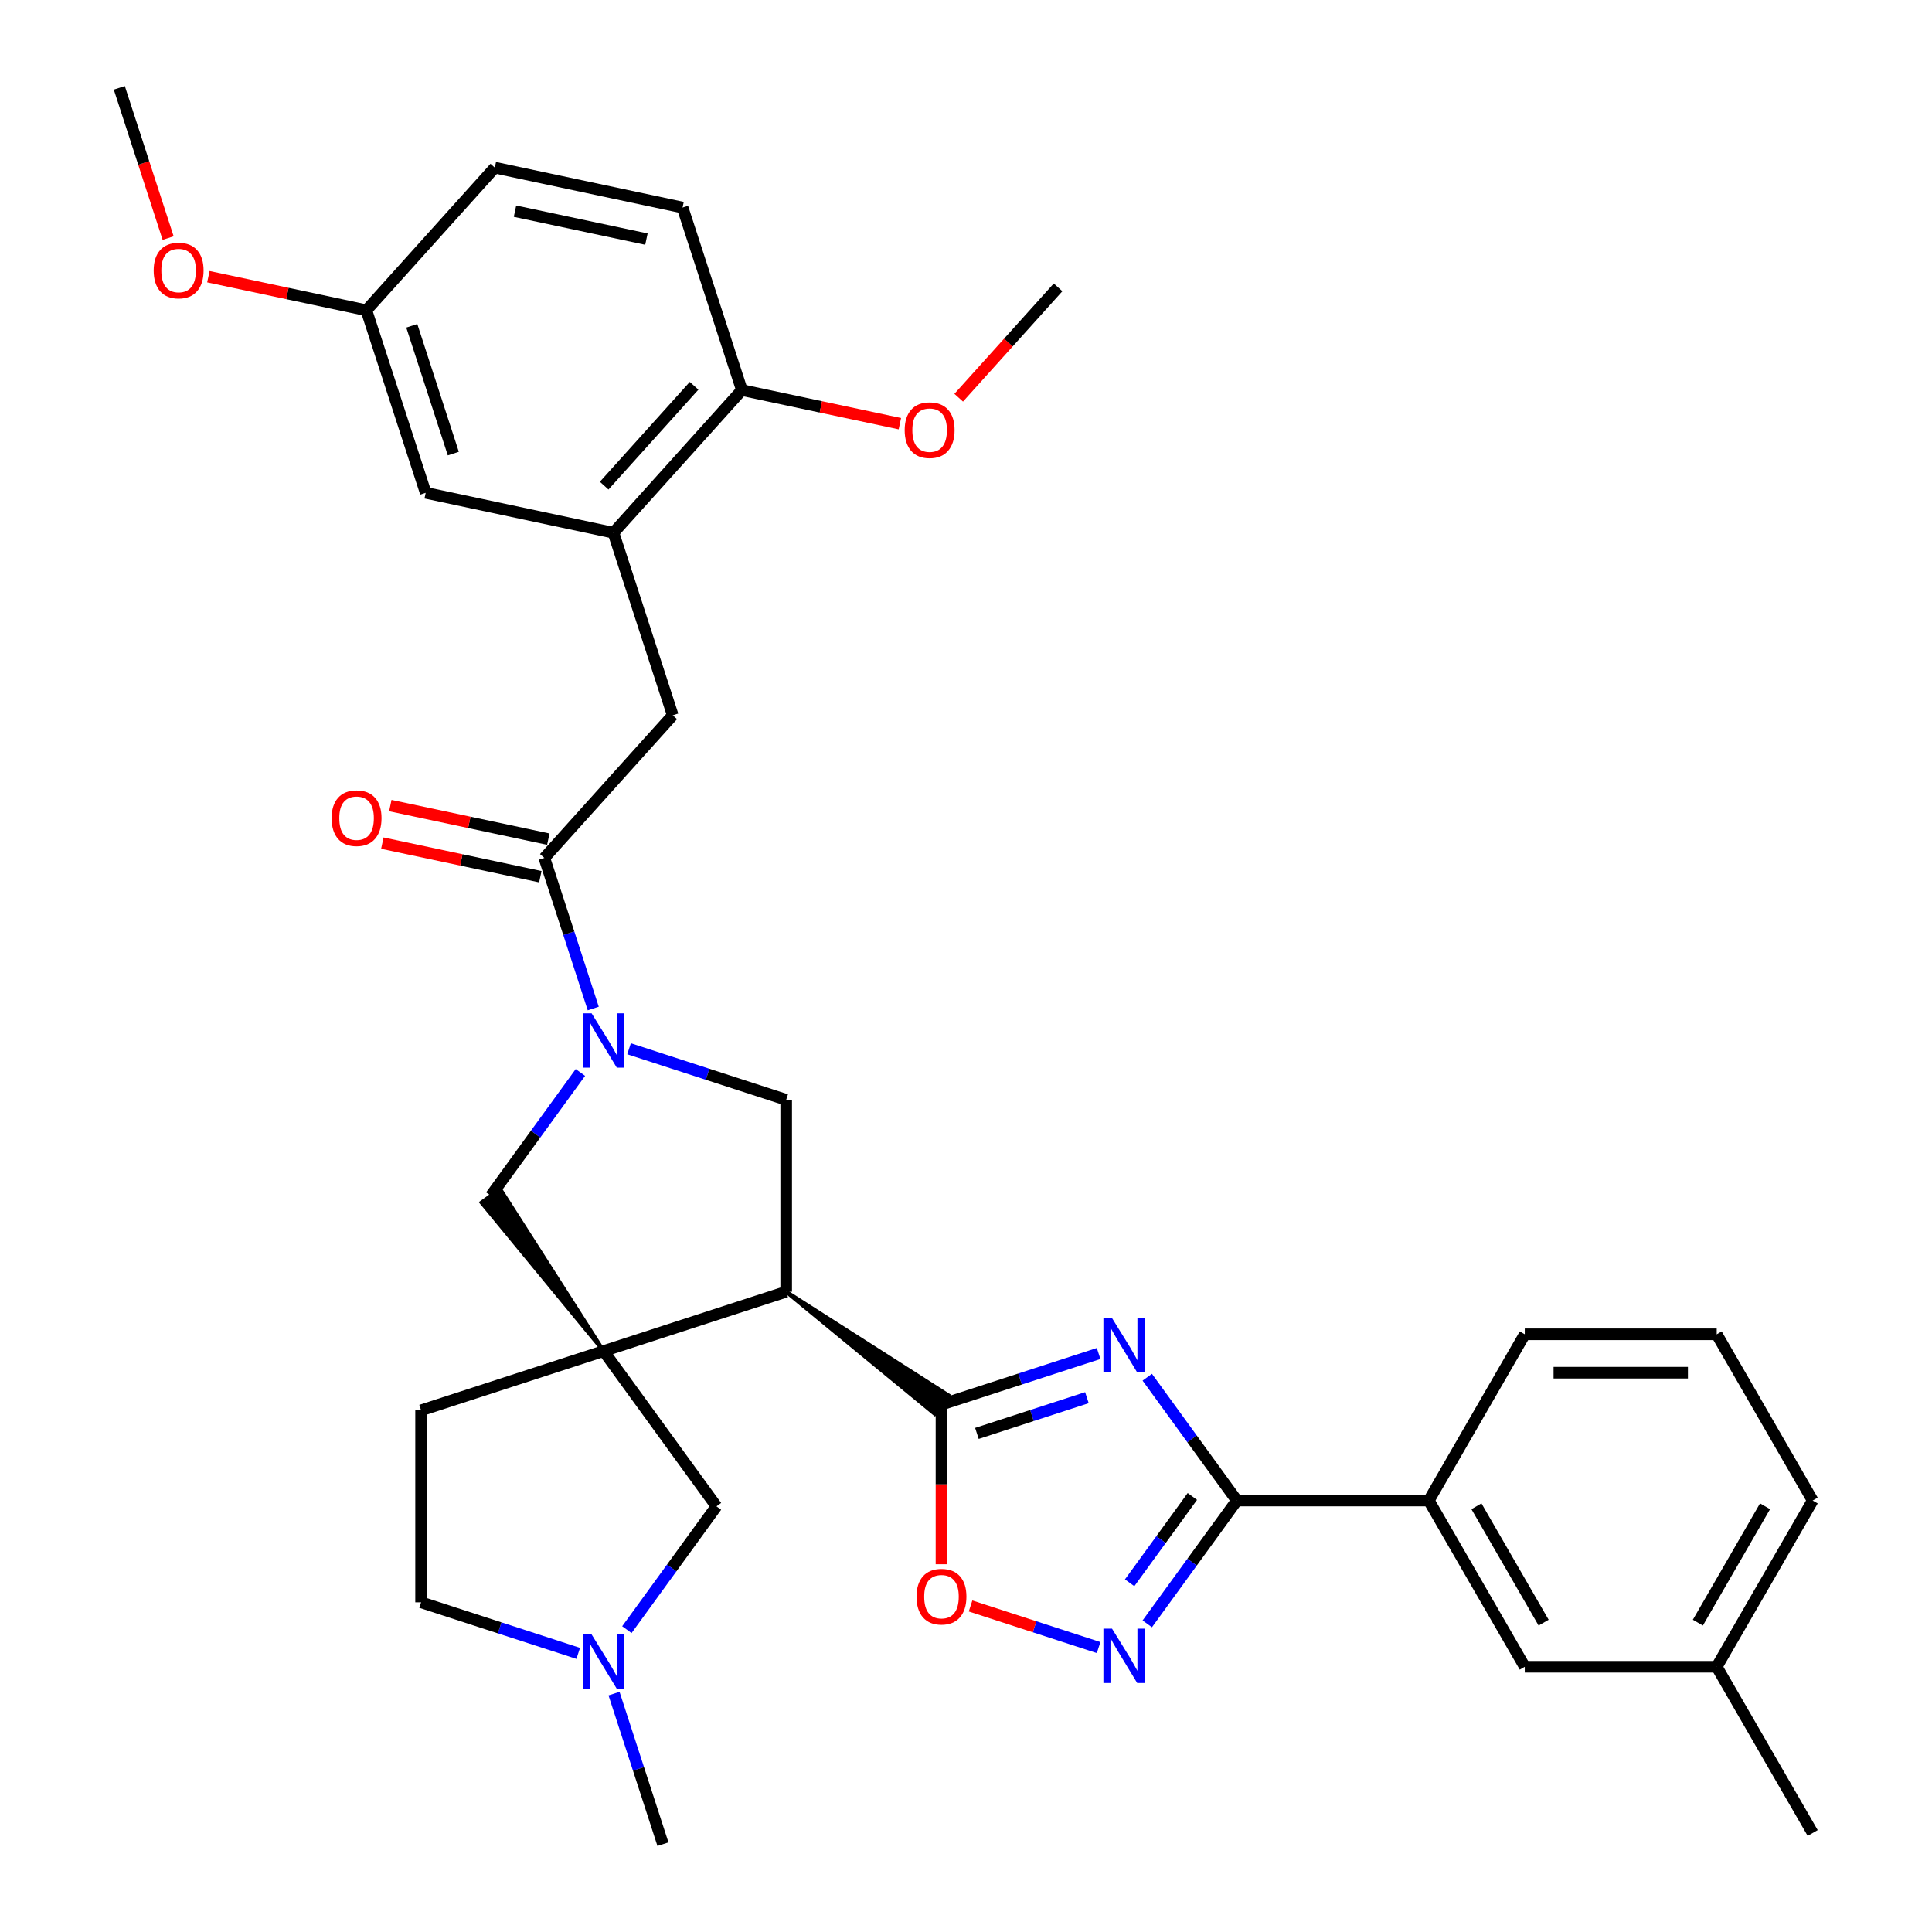 <?xml version='1.0' encoding='iso-8859-1'?>
<svg version='1.1' baseProfile='full'
              xmlns='http://www.w3.org/2000/svg'
                      xmlns:rdkit='http://www.rdkit.org/xml'
                      xmlns:xlink='http://www.w3.org/1999/xlink'
                  xml:space='preserve'
width='1000px' height='1000px' viewBox='0 0 1000 1000'>
<!-- END OF HEADER -->
<rect style='opacity:1.0;fill:#FFFFFF;stroke:none' width='1000' height='1000' x='0' y='0'> </rect>
<path class='bond-1' d='M 568.64,700.573 L 527.973,713.787' style='fill:none;fill-rule:evenodd;stroke:#0000FF;stroke-width:6px;stroke-linecap:butt;stroke-linejoin:miter;stroke-opacity:1' />
<path class='bond-1' d='M 527.973,713.787 L 487.306,727' style='fill:none;fill-rule:evenodd;stroke:#000000;stroke-width:6px;stroke-linecap:butt;stroke-linejoin:miter;stroke-opacity:1' />
<path class='bond-1' d='M 562.58,723.435 L 534.113,732.684' style='fill:none;fill-rule:evenodd;stroke:#0000FF;stroke-width:6px;stroke-linecap:butt;stroke-linejoin:miter;stroke-opacity:1' />
<path class='bond-1' d='M 534.113,732.684 L 505.647,741.934' style='fill:none;fill-rule:evenodd;stroke:#000000;stroke-width:6px;stroke-linecap:butt;stroke-linejoin:miter;stroke-opacity:1' />
<path class='bond-4' d='M 593.82,712.851 L 617.006,744.763' style='fill:none;fill-rule:evenodd;stroke:#0000FF;stroke-width:6px;stroke-linecap:butt;stroke-linejoin:miter;stroke-opacity:1' />
<path class='bond-4' d='M 617.006,744.763 L 640.191,776.676' style='fill:none;fill-rule:evenodd;stroke:#000000;stroke-width:6px;stroke-linecap:butt;stroke-linejoin:miter;stroke-opacity:1' />
<path class='bond-0' d='M 312.442,699.304 L 406.93,668.603' style='fill:none;fill-rule:evenodd;stroke:#000000;stroke-width:6px;stroke-linecap:butt;stroke-linejoin:miter;stroke-opacity:1' />
<path class='bond-9' d='M 312.442,699.304 L 258.867,615.424 L 249.222,622.432 Z' style='fill:#000000;fill-rule:evenodd;fill-opacity:1;stroke:#000000;stroke-width:2px;stroke-linecap:butt;stroke-linejoin:miter;stroke-opacity:1;' />
<path class='bond-12' d='M 312.442,699.304 L 370.838,779.681' style='fill:none;fill-rule:evenodd;stroke:#000000;stroke-width:6px;stroke-linecap:butt;stroke-linejoin:miter;stroke-opacity:1' />
<path class='bond-15' d='M 312.442,699.304 L 217.953,730.005' style='fill:none;fill-rule:evenodd;stroke:#000000;stroke-width:6px;stroke-linecap:butt;stroke-linejoin:miter;stroke-opacity:1' />
<path class='bond-2' d='M 406.93,668.603 L 483.802,731.823 L 490.81,722.178 Z' style='fill:#000000;fill-rule:evenodd;fill-opacity:1;stroke:#000000;stroke-width:2px;stroke-linecap:butt;stroke-linejoin:miter;stroke-opacity:1;' />
<path class='bond-7' d='M 487.306,727 L 487.306,768.32' style='fill:none;fill-rule:evenodd;stroke:#000000;stroke-width:6px;stroke-linecap:butt;stroke-linejoin:miter;stroke-opacity:1' />
<path class='bond-7' d='M 487.306,768.32 L 487.306,809.64' style='fill:none;fill-rule:evenodd;stroke:#FF0000;stroke-width:6px;stroke-linecap:butt;stroke-linejoin:miter;stroke-opacity:1' />
<path class='bond-8' d='M 406.93,668.603 L 406.93,569.253' style='fill:none;fill-rule:evenodd;stroke:#000000;stroke-width:6px;stroke-linecap:butt;stroke-linejoin:miter;stroke-opacity:1' />
<path class='bond-3' d='M 325.596,542.826 L 366.263,556.039' style='fill:none;fill-rule:evenodd;stroke:#0000FF;stroke-width:6px;stroke-linecap:butt;stroke-linejoin:miter;stroke-opacity:1' />
<path class='bond-3' d='M 366.263,556.039 L 406.93,569.253' style='fill:none;fill-rule:evenodd;stroke:#000000;stroke-width:6px;stroke-linecap:butt;stroke-linejoin:miter;stroke-opacity:1' />
<path class='bond-6' d='M 307.064,522 L 294.402,483.032' style='fill:none;fill-rule:evenodd;stroke:#0000FF;stroke-width:6px;stroke-linecap:butt;stroke-linejoin:miter;stroke-opacity:1' />
<path class='bond-6' d='M 294.402,483.032 L 281.741,444.063' style='fill:none;fill-rule:evenodd;stroke:#000000;stroke-width:6px;stroke-linecap:butt;stroke-linejoin:miter;stroke-opacity:1' />
<path class='bond-35' d='M 300.416,555.103 L 277.23,587.016' style='fill:none;fill-rule:evenodd;stroke:#0000FF;stroke-width:6px;stroke-linecap:butt;stroke-linejoin:miter;stroke-opacity:1' />
<path class='bond-35' d='M 277.23,587.016 L 254.045,618.928' style='fill:none;fill-rule:evenodd;stroke:#000000;stroke-width:6px;stroke-linecap:butt;stroke-linejoin:miter;stroke-opacity:1' />
<path class='bond-5' d='M 640.191,776.676 L 617.006,808.588' style='fill:none;fill-rule:evenodd;stroke:#000000;stroke-width:6px;stroke-linecap:butt;stroke-linejoin:miter;stroke-opacity:1' />
<path class='bond-5' d='M 617.006,808.588 L 593.82,840.5' style='fill:none;fill-rule:evenodd;stroke:#0000FF;stroke-width:6px;stroke-linecap:butt;stroke-linejoin:miter;stroke-opacity:1' />
<path class='bond-5' d='M 617.16,774.57 L 600.93,796.909' style='fill:none;fill-rule:evenodd;stroke:#000000;stroke-width:6px;stroke-linecap:butt;stroke-linejoin:miter;stroke-opacity:1' />
<path class='bond-5' d='M 600.93,796.909 L 584.7,819.247' style='fill:none;fill-rule:evenodd;stroke:#0000FF;stroke-width:6px;stroke-linecap:butt;stroke-linejoin:miter;stroke-opacity:1' />
<path class='bond-14' d='M 640.191,776.676 L 739.542,776.676' style='fill:none;fill-rule:evenodd;stroke:#000000;stroke-width:6px;stroke-linecap:butt;stroke-linejoin:miter;stroke-opacity:1' />
<path class='bond-34' d='M 568.64,852.778 L 535.5,842.01' style='fill:none;fill-rule:evenodd;stroke:#0000FF;stroke-width:6px;stroke-linecap:butt;stroke-linejoin:miter;stroke-opacity:1' />
<path class='bond-34' d='M 535.5,842.01 L 502.36,831.242' style='fill:none;fill-rule:evenodd;stroke:#FF0000;stroke-width:6px;stroke-linecap:butt;stroke-linejoin:miter;stroke-opacity:1' />
<path class='bond-11' d='M 281.741,444.063 L 348.219,370.231' style='fill:none;fill-rule:evenodd;stroke:#000000;stroke-width:6px;stroke-linecap:butt;stroke-linejoin:miter;stroke-opacity:1' />
<path class='bond-17' d='M 283.806,434.345 L 242.916,425.654' style='fill:none;fill-rule:evenodd;stroke:#000000;stroke-width:6px;stroke-linecap:butt;stroke-linejoin:miter;stroke-opacity:1' />
<path class='bond-17' d='M 242.916,425.654 L 202.026,416.962' style='fill:none;fill-rule:evenodd;stroke:#FF0000;stroke-width:6px;stroke-linecap:butt;stroke-linejoin:miter;stroke-opacity:1' />
<path class='bond-17' d='M 279.675,453.781 L 238.785,445.09' style='fill:none;fill-rule:evenodd;stroke:#000000;stroke-width:6px;stroke-linecap:butt;stroke-linejoin:miter;stroke-opacity:1' />
<path class='bond-17' d='M 238.785,445.09 L 197.895,436.398' style='fill:none;fill-rule:evenodd;stroke:#FF0000;stroke-width:6px;stroke-linecap:butt;stroke-linejoin:miter;stroke-opacity:1' />
<path class='bond-10' d='M 317.518,275.743 L 348.219,370.231' style='fill:none;fill-rule:evenodd;stroke:#000000;stroke-width:6px;stroke-linecap:butt;stroke-linejoin:miter;stroke-opacity:1' />
<path class='bond-16' d='M 317.518,275.743 L 383.997,201.911' style='fill:none;fill-rule:evenodd;stroke:#000000;stroke-width:6px;stroke-linecap:butt;stroke-linejoin:miter;stroke-opacity:1' />
<path class='bond-16' d='M 312.723,251.373 L 359.258,199.69' style='fill:none;fill-rule:evenodd;stroke:#000000;stroke-width:6px;stroke-linecap:butt;stroke-linejoin:miter;stroke-opacity:1' />
<path class='bond-18' d='M 317.518,275.743 L 220.338,255.087' style='fill:none;fill-rule:evenodd;stroke:#000000;stroke-width:6px;stroke-linecap:butt;stroke-linejoin:miter;stroke-opacity:1' />
<path class='bond-13' d='M 370.838,779.681 L 347.653,811.593' style='fill:none;fill-rule:evenodd;stroke:#000000;stroke-width:6px;stroke-linecap:butt;stroke-linejoin:miter;stroke-opacity:1' />
<path class='bond-13' d='M 347.653,811.593 L 324.467,843.505' style='fill:none;fill-rule:evenodd;stroke:#0000FF;stroke-width:6px;stroke-linecap:butt;stroke-linejoin:miter;stroke-opacity:1' />
<path class='bond-27' d='M 317.82,876.609 L 330.481,915.577' style='fill:none;fill-rule:evenodd;stroke:#0000FF;stroke-width:6px;stroke-linecap:butt;stroke-linejoin:miter;stroke-opacity:1' />
<path class='bond-27' d='M 330.481,915.577 L 343.143,954.545' style='fill:none;fill-rule:evenodd;stroke:#000000;stroke-width:6px;stroke-linecap:butt;stroke-linejoin:miter;stroke-opacity:1' />
<path class='bond-37' d='M 299.288,855.783 L 258.62,842.57' style='fill:none;fill-rule:evenodd;stroke:#0000FF;stroke-width:6px;stroke-linecap:butt;stroke-linejoin:miter;stroke-opacity:1' />
<path class='bond-37' d='M 258.62,842.57 L 217.953,829.356' style='fill:none;fill-rule:evenodd;stroke:#000000;stroke-width:6px;stroke-linecap:butt;stroke-linejoin:miter;stroke-opacity:1' />
<path class='bond-19' d='M 739.542,776.676 L 789.217,862.716' style='fill:none;fill-rule:evenodd;stroke:#000000;stroke-width:6px;stroke-linecap:butt;stroke-linejoin:miter;stroke-opacity:1' />
<path class='bond-19' d='M 764.201,779.647 L 798.974,839.875' style='fill:none;fill-rule:evenodd;stroke:#000000;stroke-width:6px;stroke-linecap:butt;stroke-linejoin:miter;stroke-opacity:1' />
<path class='bond-28' d='M 739.542,776.676 L 789.217,690.635' style='fill:none;fill-rule:evenodd;stroke:#000000;stroke-width:6px;stroke-linecap:butt;stroke-linejoin:miter;stroke-opacity:1' />
<path class='bond-21' d='M 217.953,730.005 L 217.953,829.356' style='fill:none;fill-rule:evenodd;stroke:#000000;stroke-width:6px;stroke-linecap:butt;stroke-linejoin:miter;stroke-opacity:1' />
<path class='bond-20' d='M 383.997,201.911 L 353.296,107.423' style='fill:none;fill-rule:evenodd;stroke:#000000;stroke-width:6px;stroke-linecap:butt;stroke-linejoin:miter;stroke-opacity:1' />
<path class='bond-25' d='M 383.997,201.911 L 424.887,210.603' style='fill:none;fill-rule:evenodd;stroke:#000000;stroke-width:6px;stroke-linecap:butt;stroke-linejoin:miter;stroke-opacity:1' />
<path class='bond-25' d='M 424.887,210.603 L 465.777,219.294' style='fill:none;fill-rule:evenodd;stroke:#FF0000;stroke-width:6px;stroke-linecap:butt;stroke-linejoin:miter;stroke-opacity:1' />
<path class='bond-22' d='M 220.338,255.087 L 189.637,160.599' style='fill:none;fill-rule:evenodd;stroke:#000000;stroke-width:6px;stroke-linecap:butt;stroke-linejoin:miter;stroke-opacity:1' />
<path class='bond-22' d='M 234.631,234.774 L 213.14,168.632' style='fill:none;fill-rule:evenodd;stroke:#000000;stroke-width:6px;stroke-linecap:butt;stroke-linejoin:miter;stroke-opacity:1' />
<path class='bond-23' d='M 789.217,862.716 L 888.568,862.716' style='fill:none;fill-rule:evenodd;stroke:#000000;stroke-width:6px;stroke-linecap:butt;stroke-linejoin:miter;stroke-opacity:1' />
<path class='bond-38' d='M 353.296,107.423 L 256.116,86.767' style='fill:none;fill-rule:evenodd;stroke:#000000;stroke-width:6px;stroke-linecap:butt;stroke-linejoin:miter;stroke-opacity:1' />
<path class='bond-38' d='M 334.587,123.761 L 266.562,109.301' style='fill:none;fill-rule:evenodd;stroke:#000000;stroke-width:6px;stroke-linecap:butt;stroke-linejoin:miter;stroke-opacity:1' />
<path class='bond-24' d='M 189.637,160.599 L 256.116,86.767' style='fill:none;fill-rule:evenodd;stroke:#000000;stroke-width:6px;stroke-linecap:butt;stroke-linejoin:miter;stroke-opacity:1' />
<path class='bond-26' d='M 189.637,160.599 L 148.747,151.907' style='fill:none;fill-rule:evenodd;stroke:#000000;stroke-width:6px;stroke-linecap:butt;stroke-linejoin:miter;stroke-opacity:1' />
<path class='bond-26' d='M 148.747,151.907 L 107.857,143.216' style='fill:none;fill-rule:evenodd;stroke:#FF0000;stroke-width:6px;stroke-linecap:butt;stroke-linejoin:miter;stroke-opacity:1' />
<path class='bond-31' d='M 888.568,862.716 L 938.243,948.756' style='fill:none;fill-rule:evenodd;stroke:#000000;stroke-width:6px;stroke-linecap:butt;stroke-linejoin:miter;stroke-opacity:1' />
<path class='bond-36' d='M 888.568,862.716 L 938.243,776.676' style='fill:none;fill-rule:evenodd;stroke:#000000;stroke-width:6px;stroke-linecap:butt;stroke-linejoin:miter;stroke-opacity:1' />
<path class='bond-36' d='M 878.811,839.875 L 913.584,779.647' style='fill:none;fill-rule:evenodd;stroke:#000000;stroke-width:6px;stroke-linecap:butt;stroke-linejoin:miter;stroke-opacity:1' />
<path class='bond-32' d='M 496.223,205.857 L 521.939,177.296' style='fill:none;fill-rule:evenodd;stroke:#FF0000;stroke-width:6px;stroke-linecap:butt;stroke-linejoin:miter;stroke-opacity:1' />
<path class='bond-32' d='M 521.939,177.296 L 547.655,148.735' style='fill:none;fill-rule:evenodd;stroke:#000000;stroke-width:6px;stroke-linecap:butt;stroke-linejoin:miter;stroke-opacity:1' />
<path class='bond-33' d='M 87.028,123.232 L 74.392,84.343' style='fill:none;fill-rule:evenodd;stroke:#FF0000;stroke-width:6px;stroke-linecap:butt;stroke-linejoin:miter;stroke-opacity:1' />
<path class='bond-33' d='M 74.392,84.343 L 61.757,45.455' style='fill:none;fill-rule:evenodd;stroke:#000000;stroke-width:6px;stroke-linecap:butt;stroke-linejoin:miter;stroke-opacity:1' />
<path class='bond-29' d='M 789.217,690.635 L 888.568,690.635' style='fill:none;fill-rule:evenodd;stroke:#000000;stroke-width:6px;stroke-linecap:butt;stroke-linejoin:miter;stroke-opacity:1' />
<path class='bond-29' d='M 804.12,710.506 L 873.665,710.506' style='fill:none;fill-rule:evenodd;stroke:#000000;stroke-width:6px;stroke-linecap:butt;stroke-linejoin:miter;stroke-opacity:1' />
<path class='bond-30' d='M 888.568,690.635 L 938.243,776.676' style='fill:none;fill-rule:evenodd;stroke:#000000;stroke-width:6px;stroke-linecap:butt;stroke-linejoin:miter;stroke-opacity:1' />
<path  class='atom-0' d='M 575.575 682.231
L 584.795 697.134
Q 585.709 698.604, 587.179 701.267
Q 588.65 703.929, 588.729 704.088
L 588.729 682.231
L 592.465 682.231
L 592.465 710.367
L 588.61 710.367
L 578.714 694.074
Q 577.562 692.166, 576.33 689.98
Q 575.138 687.795, 574.78 687.119
L 574.78 710.367
L 571.124 710.367
L 571.124 682.231
L 575.575 682.231
' fill='#0000FF'/>
<path  class='atom-4' d='M 306.222 524.483
L 315.442 539.386
Q 316.356 540.856, 317.826 543.519
Q 319.297 546.182, 319.376 546.341
L 319.376 524.483
L 323.112 524.483
L 323.112 552.62
L 319.257 552.62
L 309.362 536.326
Q 308.209 534.419, 306.977 532.233
Q 305.785 530.047, 305.427 529.372
L 305.427 552.62
L 301.771 552.62
L 301.771 524.483
L 306.222 524.483
' fill='#0000FF'/>
<path  class='atom-6' d='M 575.575 842.984
L 584.795 857.887
Q 585.709 859.357, 587.179 862.02
Q 588.65 864.682, 588.729 864.841
L 588.729 842.984
L 592.465 842.984
L 592.465 871.12
L 588.61 871.12
L 578.714 854.827
Q 577.562 852.919, 576.33 850.733
Q 575.138 848.548, 574.78 847.872
L 574.78 871.12
L 571.124 871.12
L 571.124 842.984
L 575.575 842.984
' fill='#0000FF'/>
<path  class='atom-8' d='M 474.391 826.43
Q 474.391 819.675, 477.729 815.899
Q 481.067 812.124, 487.306 812.124
Q 493.545 812.124, 496.884 815.899
Q 500.222 819.675, 500.222 826.43
Q 500.222 833.266, 496.844 837.16
Q 493.466 841.015, 487.306 841.015
Q 481.107 841.015, 477.729 837.16
Q 474.391 833.306, 474.391 826.43
M 487.306 837.836
Q 491.598 837.836, 493.903 834.975
Q 496.248 832.074, 496.248 826.43
Q 496.248 820.907, 493.903 818.125
Q 491.598 815.303, 487.306 815.303
Q 483.014 815.303, 480.67 818.085
Q 478.365 820.867, 478.365 826.43
Q 478.365 832.113, 480.67 834.975
Q 483.014 837.836, 487.306 837.836
' fill='#FF0000'/>
<path  class='atom-14' d='M 306.222 845.989
L 315.442 860.892
Q 316.356 862.362, 317.826 865.025
Q 319.297 867.687, 319.376 867.846
L 319.376 845.989
L 323.112 845.989
L 323.112 874.125
L 319.257 874.125
L 309.362 857.832
Q 308.209 855.924, 306.977 853.739
Q 305.785 851.553, 305.427 850.877
L 305.427 874.125
L 301.771 874.125
L 301.771 845.989
L 306.222 845.989
' fill='#0000FF'/>
<path  class='atom-18' d='M 171.645 423.487
Q 171.645 416.731, 174.983 412.956
Q 178.322 409.18, 184.561 409.18
Q 190.8 409.18, 194.138 412.956
Q 197.476 416.731, 197.476 423.487
Q 197.476 430.322, 194.098 434.217
Q 190.721 438.071, 184.561 438.071
Q 178.361 438.071, 174.983 434.217
Q 171.645 430.362, 171.645 423.487
M 184.561 434.892
Q 188.853 434.892, 191.158 432.031
Q 193.502 429.13, 193.502 423.487
Q 193.502 417.963, 191.158 415.181
Q 188.853 412.359, 184.561 412.359
Q 180.269 412.359, 177.924 415.141
Q 175.619 417.923, 175.619 423.487
Q 175.619 429.17, 177.924 432.031
Q 180.269 434.892, 184.561 434.892
' fill='#FF0000'/>
<path  class='atom-26' d='M 468.261 222.647
Q 468.261 215.891, 471.599 212.116
Q 474.937 208.34, 481.176 208.34
Q 487.416 208.34, 490.754 212.116
Q 494.092 215.891, 494.092 222.647
Q 494.092 229.482, 490.714 233.377
Q 487.336 237.232, 481.176 237.232
Q 474.977 237.232, 471.599 233.377
Q 468.261 229.522, 468.261 222.647
M 481.176 234.052
Q 485.468 234.052, 487.773 231.191
Q 490.118 228.29, 490.118 222.647
Q 490.118 217.123, 487.773 214.341
Q 485.468 211.52, 481.176 211.52
Q 476.884 211.52, 474.54 214.301
Q 472.235 217.083, 472.235 222.647
Q 472.235 228.33, 474.54 231.191
Q 476.884 234.052, 481.176 234.052
' fill='#FF0000'/>
<path  class='atom-27' d='M 79.542 140.022
Q 79.542 133.266, 82.88 129.491
Q 86.218 125.716, 92.458 125.716
Q 98.697 125.716, 102.035 129.491
Q 105.373 133.266, 105.373 140.022
Q 105.373 146.858, 101.995 150.752
Q 98.617 154.607, 92.458 154.607
Q 86.258 154.607, 82.88 150.752
Q 79.542 146.897, 79.542 140.022
M 92.458 151.428
Q 96.75 151.428, 99.055 148.566
Q 101.399 145.665, 101.399 140.022
Q 101.399 134.498, 99.055 131.716
Q 96.75 128.895, 92.458 128.895
Q 88.166 128.895, 85.821 131.677
Q 83.516 134.459, 83.516 140.022
Q 83.516 145.705, 85.821 148.566
Q 88.166 151.428, 92.458 151.428
' fill='#FF0000'/>
</svg>
